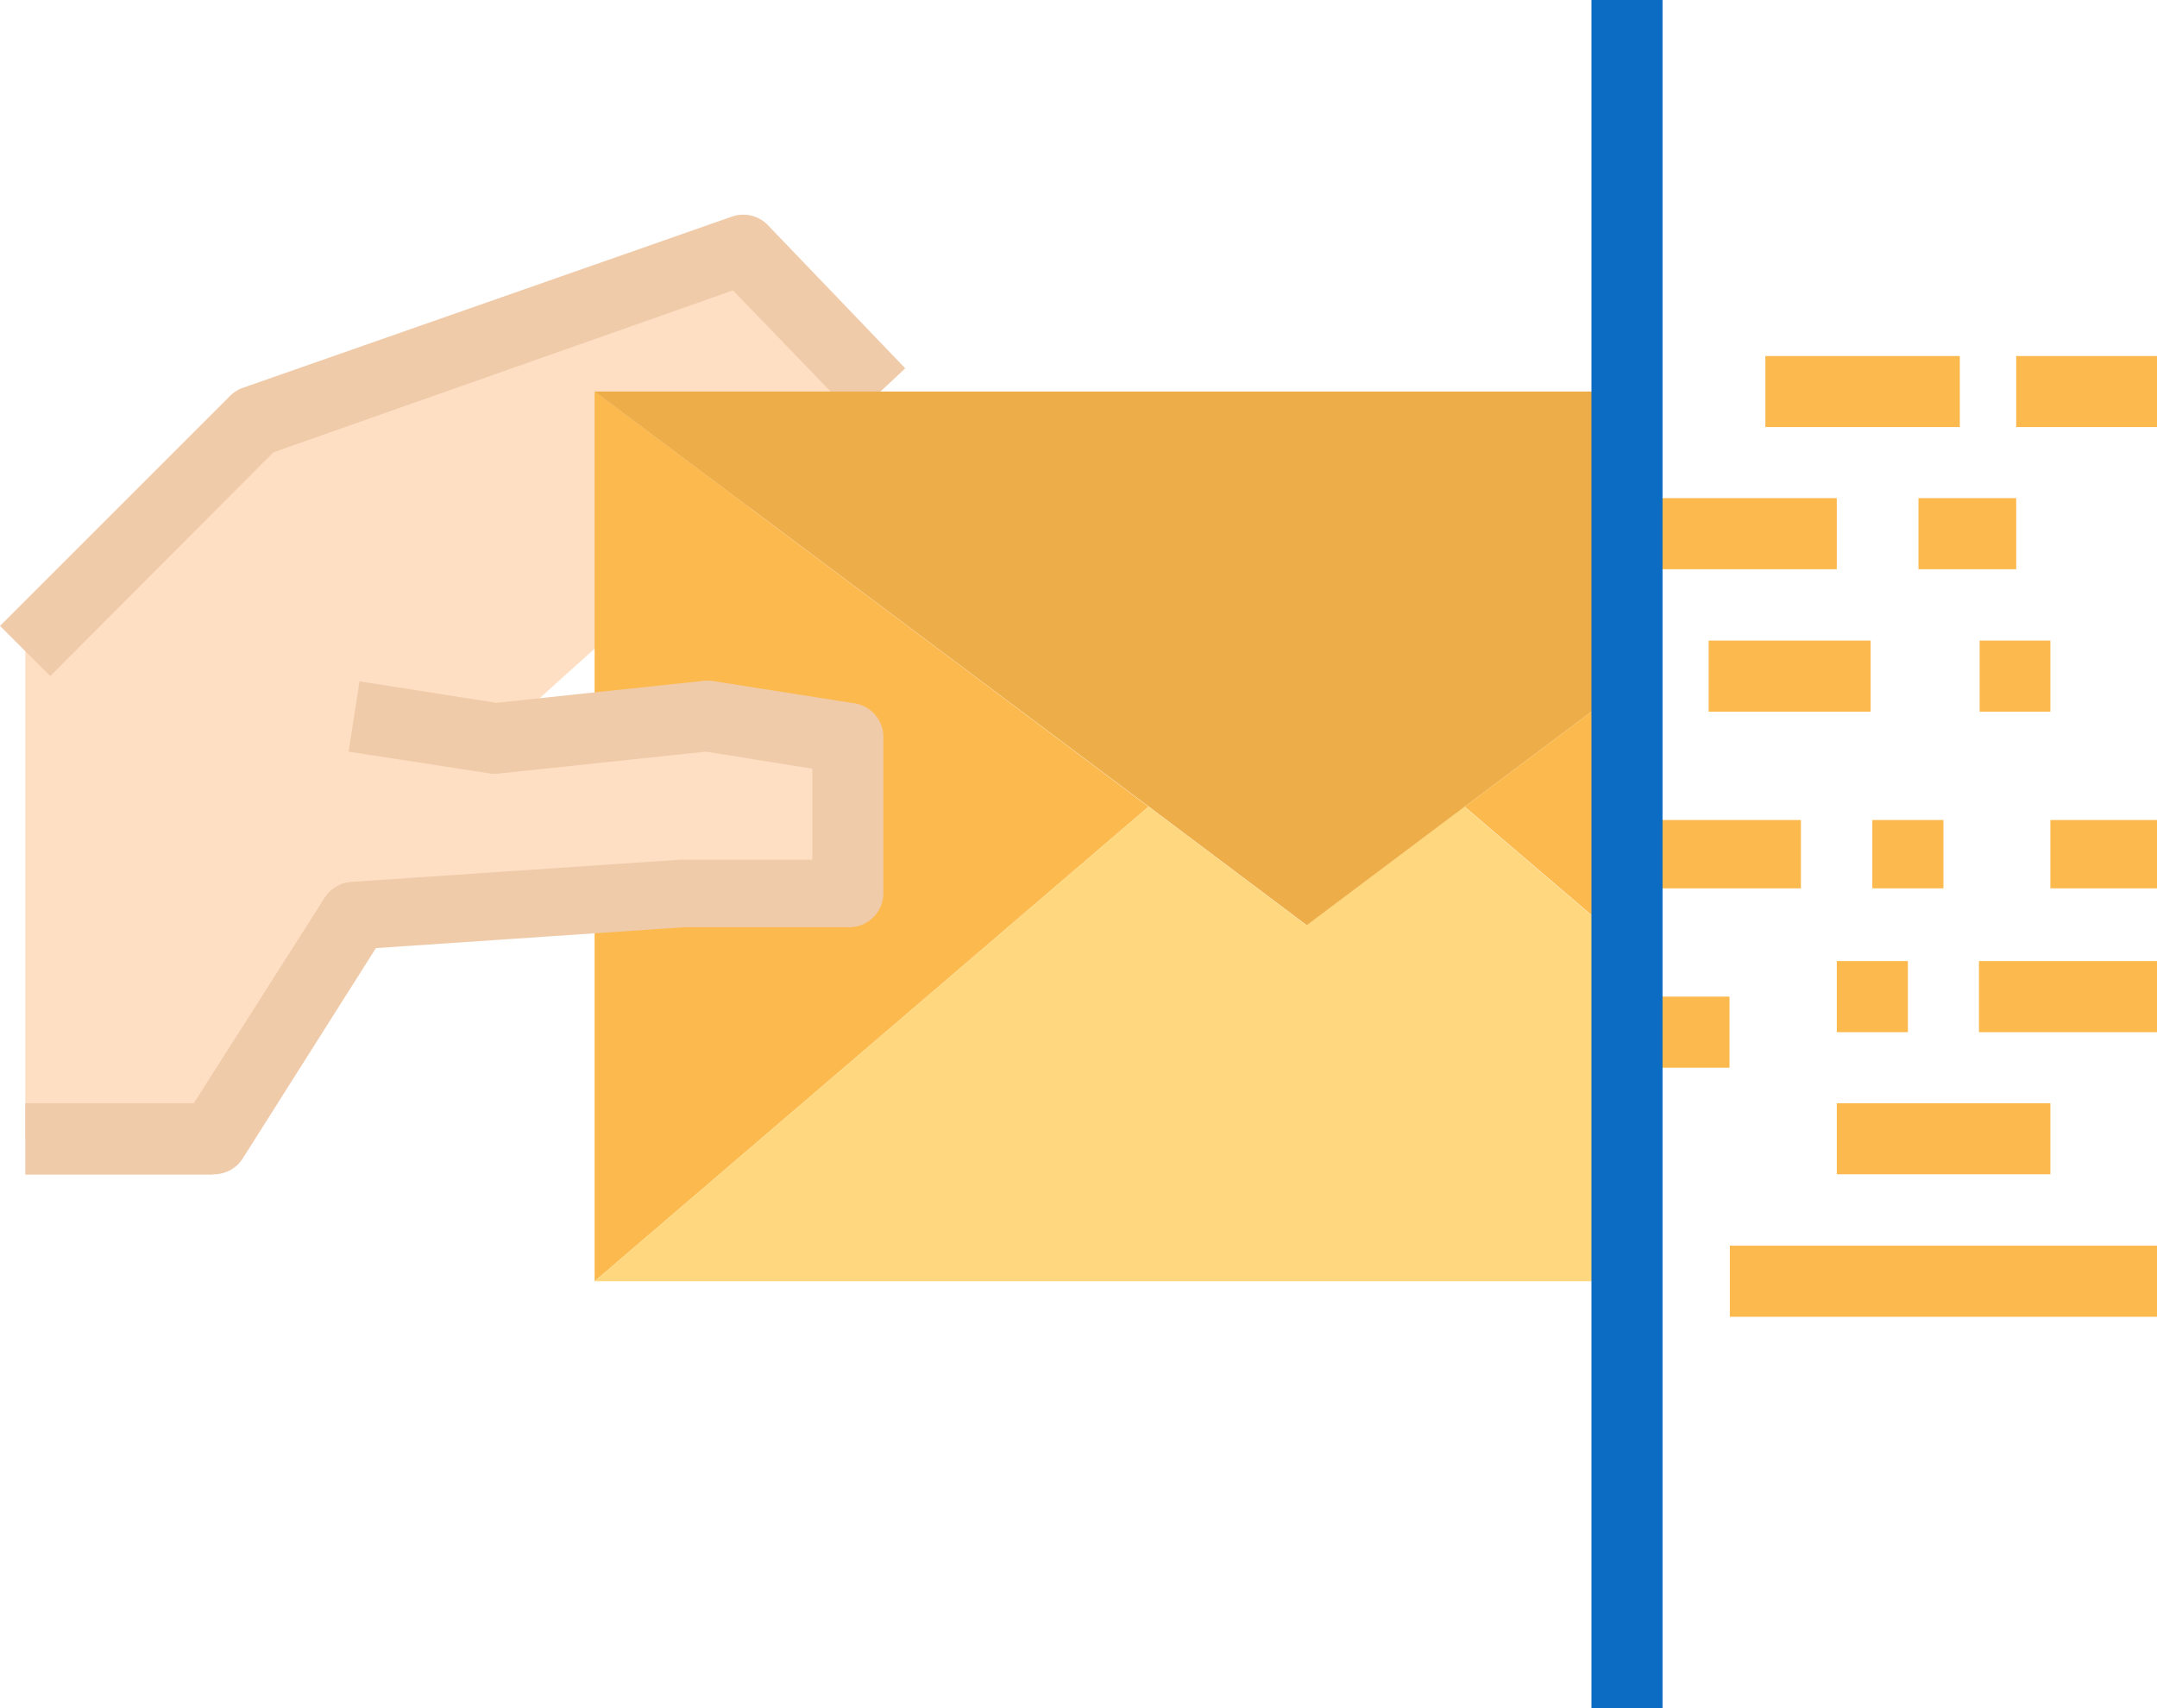 <svg xmlns="http://www.w3.org/2000/svg" viewBox="0 0 63.12 50"><defs><style>.cls-1{fill:#fcb94e}.cls-3{fill:#f0cbaa}</style></defs><g id="レイヤー_2" data-name="レイヤー 2"><g id="レイヤー_2-2" data-name="レイヤー 2"><path class="cls-1" d="M56.14 14.58H59v2.08h-2.86zm-2.39 17.71H60v2.08h-6.25zm-6.14-3.12h3v2.08h-3zm0-5.17h5.09v2h-5.09zM50 18.75h4.74v2.08H50zm-1.46-4.17h5.21v2.08h-5.21zm2.08 21.88h12.5v2.08h-12.5zM60 24h3.12v2H60zm-2.09 4.13h5.21v2.08h-5.21zm-1.04-17.71h-5.21v2.08h5.69v-2.08zm2.13 0h4.17v2.08H59zM54.79 24h2.08v2h-2.08zm-1.04 4.13h2.08v2.08h-2.08zm4.18-9.38H60v2.08h-2.07z"/><path d="M25.74 11.46L14.49 21.61 10.37 21l4.13.65 6.18-.65 4.13.65v4.56H20l-9.63.65-4.13 6.47H.74V19.05l6.72-6.72 14.28-5z" fill="#ffdfc4"/><path class="cls-3" d="M1.47 19.79L0 18.32l6.72-6.72a1 1 0 0 1 .39-.25l14.28-5a1 1 0 0 1 1.1.26l4 4.17-1.49 1.4-3.55-3.68L8 13.24z"/><path class="cls-1" d="M47.61 20.05v7.62l-4.75-4.06zm-14 3.56L17.4 37.5V26.34l2.6-.17h4.81v-4.56L20.68 21l-3.28.35v-9.89z"/><path d="M47.61 27.68v9.82H17.4l16.21-13.89 4.62 3.47 4.62-3.47z" fill="#ffd77f"/><path d="M47.61 11.46v8.59l-4.75 3.56-4.62 3.47-4.62-3.47L17.4 11.46z" fill="#edae49"/><path class="cls-3" d="M6.24 34.38H.74v-2.09h4.93l3.82-6a1 1 0 0 1 .81-.48l9.63-.65h3.84V22.5l-3.11-.5-6.05.64a.92.92 0 0 1-.27 0L10.2 22l.32-2.06 4 .63 6.05-.64a1 1 0 0 1 .27 0l4.13.65a1 1 0 0 1 .88 1v4.56a1 1 0 0 1-1 1H20l-9 .61-3.88 6.13a1 1 0 0 1-.88.49z"/><path d="M46.57 0h2.08v50h-2.08z" fill="#0c6bc3"/></g></g></svg>